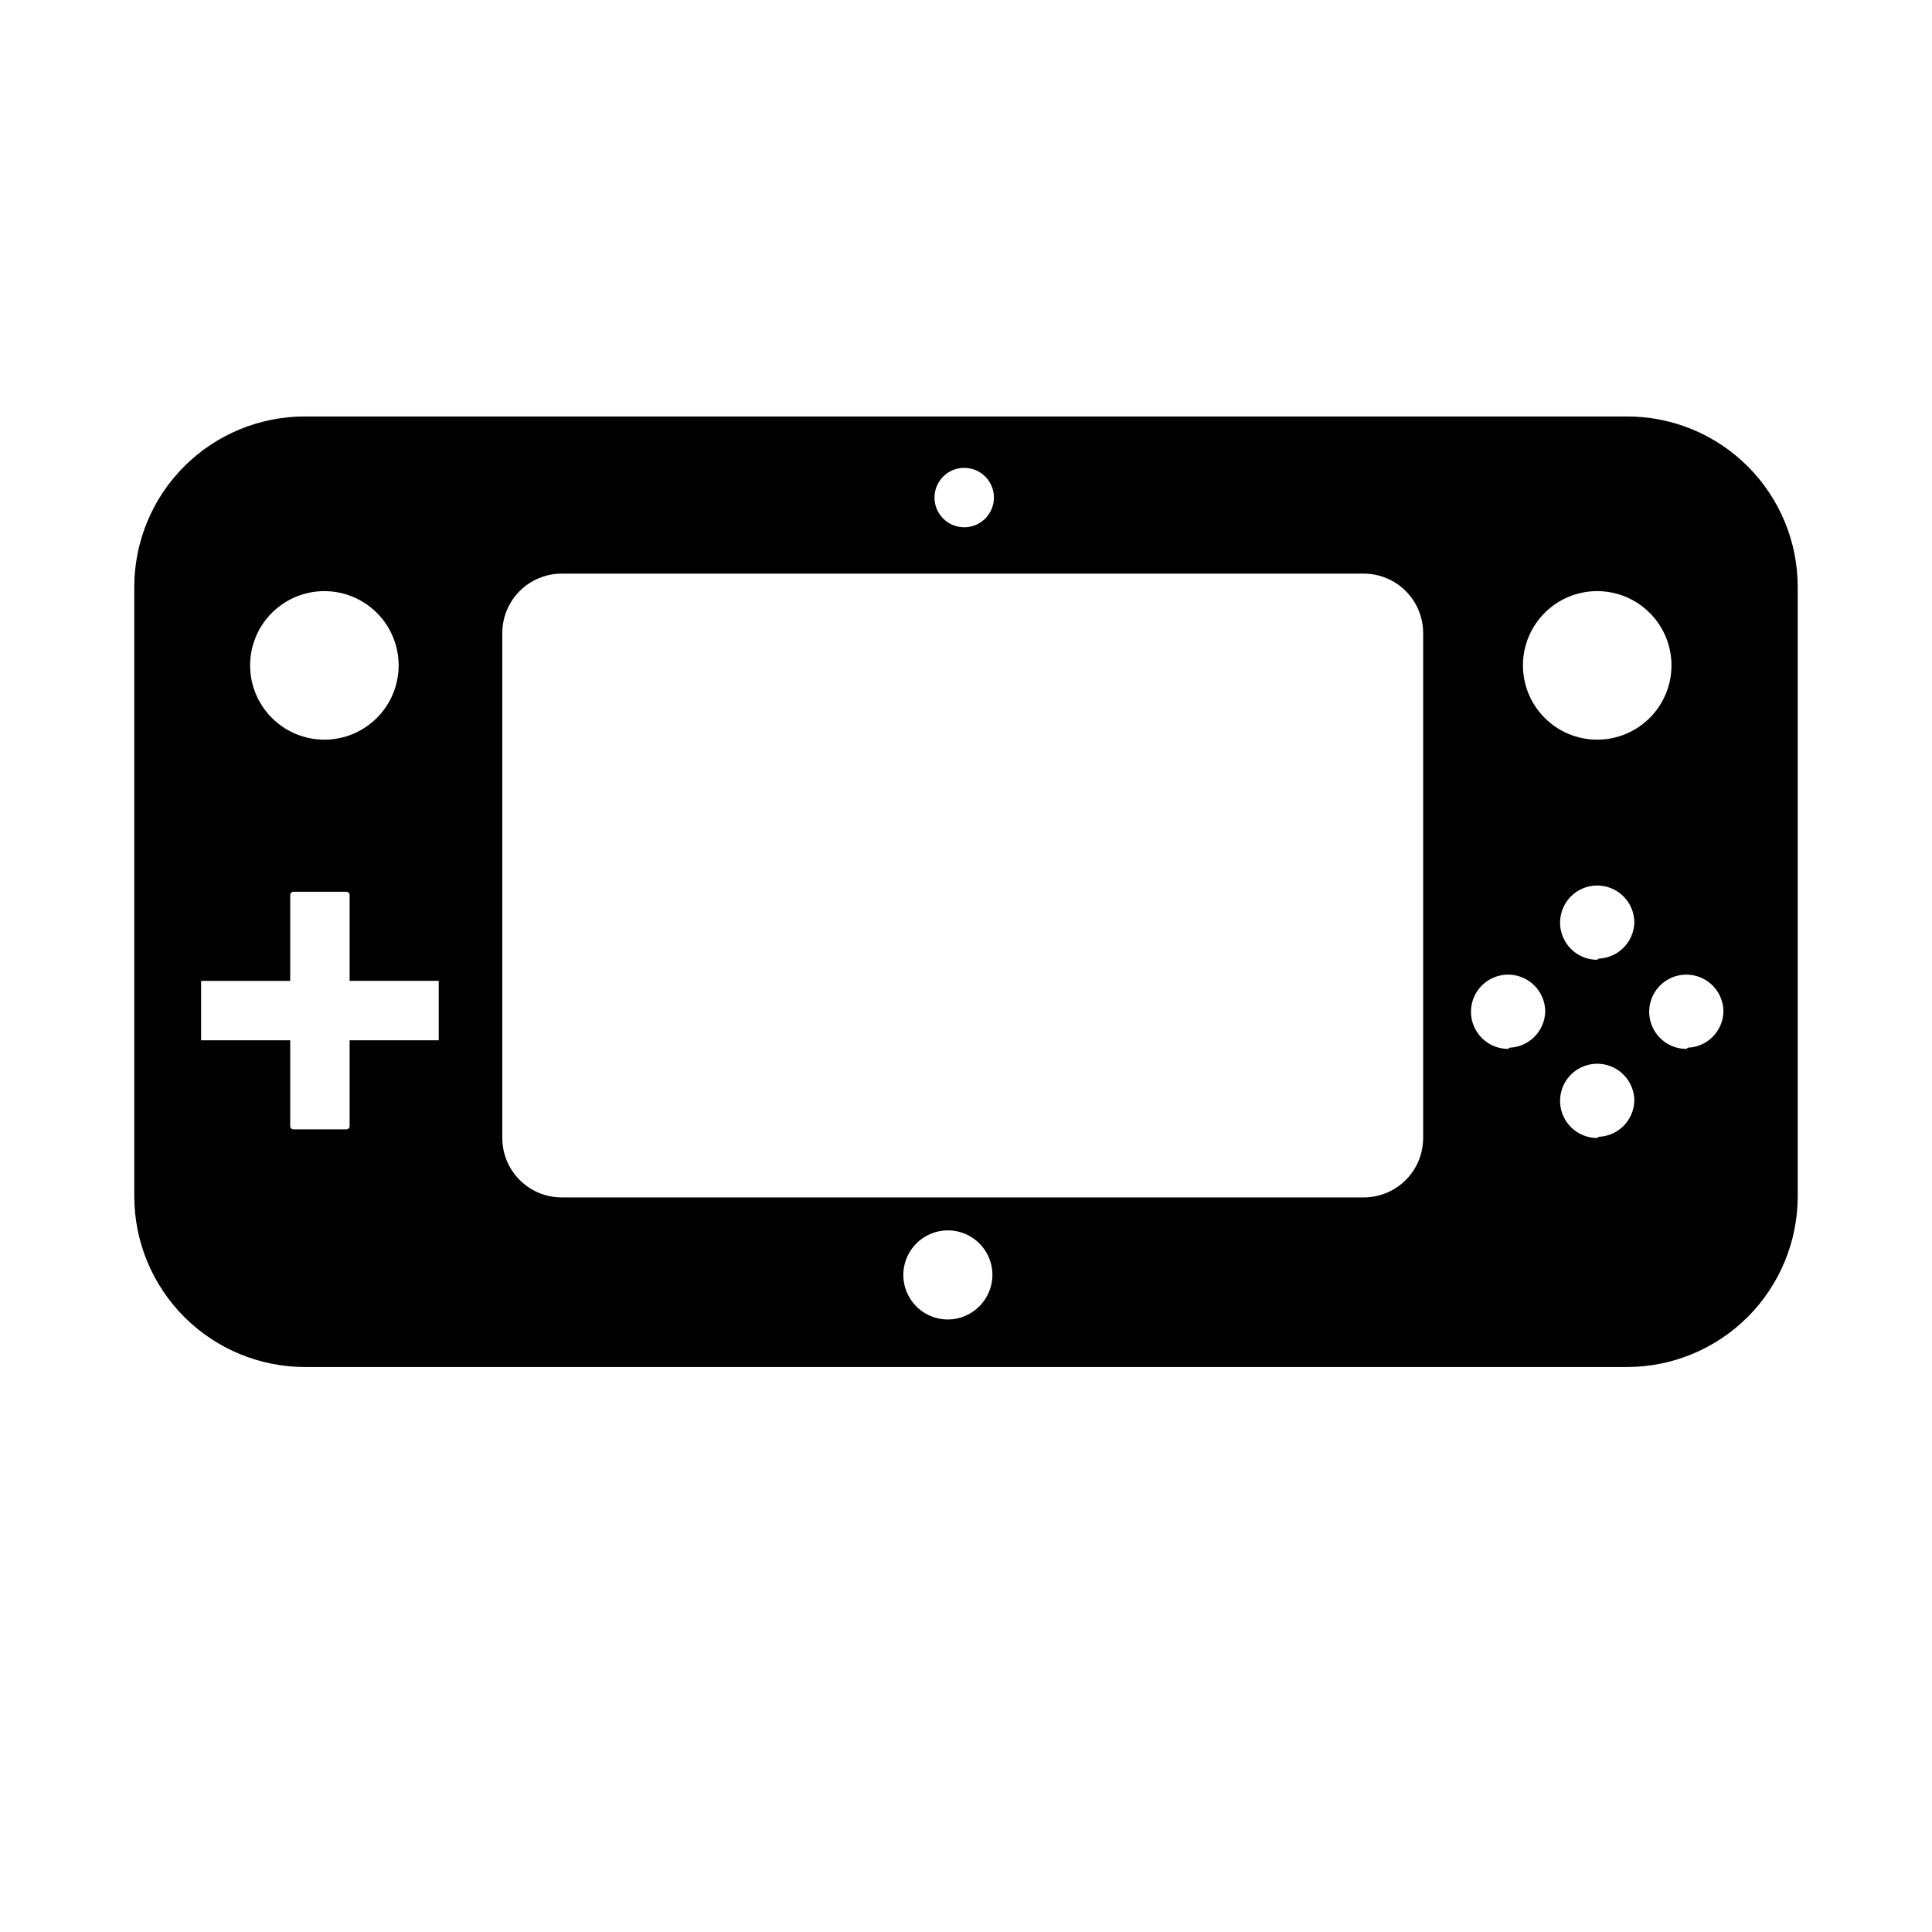 <?xml version="1.0" encoding="UTF-8"?>
<!-- Uploaded to: ICON Repo, www.iconrepo.com, Generator: ICON Repo Mixer Tools -->
<svg fill="#000000" width="800px" height="800px" version="1.1" viewBox="144 144 512 512" xmlns="http://www.w3.org/2000/svg">
 <path d="m575.15 254.37h-350.3c-12.012-0.023-23.539 4.738-32.031 13.234-8.492 8.492-13.254 20.016-13.234 32.027v161.38c0 12.004 4.769 23.516 13.258 32.004 8.488 8.488 20 13.258 32.008 13.258h350.3c12.004 0 23.516-4.769 32.004-13.258s13.258-20 13.258-32.004v-161.38c0.023-12.012-4.738-23.535-13.234-32.027-8.492-8.496-20.016-13.258-32.027-13.234zm-7.871 46.289-0.004-0.004c5.223 0 10.227 2.074 13.918 5.766 3.691 3.691 5.766 8.695 5.766 13.914 0 5.223-2.074 10.227-5.766 13.918-3.691 3.691-8.695 5.766-13.918 5.766-5.219 0-10.223-2.074-13.914-5.766-3.691-3.691-5.766-8.695-5.766-13.918 0-5.285 2.129-10.352 5.902-14.055 3.777-3.703 8.887-5.731 14.172-5.625zm-167.75-32.672c3.184 0 6.055 1.918 7.273 4.859 1.215 2.941 0.543 6.328-1.707 8.578-2.254 2.254-5.637 2.926-8.578 1.707-2.945-1.219-4.863-4.09-4.863-7.273 0-4.348 3.527-7.871 7.875-7.871zm-169.57 32.668c5.223 0 10.227 2.074 13.918 5.766 3.691 3.691 5.766 8.695 5.766 13.914 0 5.223-2.074 10.227-5.766 13.918s-8.695 5.766-13.918 5.766c-5.219 0-10.223-2.074-13.914-5.766s-5.766-8.695-5.766-13.918c0-5.219 2.074-10.223 5.766-13.914 3.691-3.691 8.695-5.766 13.914-5.766zm30.309 119.03h-23.617v22.75c0 0.23-0.09 0.449-0.25 0.613-0.164 0.16-0.383 0.25-0.613 0.25h-14.012c-0.48 0-0.867-0.387-0.867-0.863v-22.75h-23.617v-15.742h23.617v-22.832c0.039-0.445 0.418-0.789 0.867-0.785h14.012c0.449-0.004 0.824 0.34 0.863 0.785v22.828h23.617zm134.93 73.996c-4.773 0-9.082-2.879-10.906-7.289-1.828-4.414-0.82-9.492 2.559-12.867 3.375-3.379 8.457-4.391 12.867-2.562 4.414 1.828 7.289 6.133 7.289 10.91-0.043 6.504-5.305 11.766-11.809 11.809zm125.95-48.098c0 4.176-1.66 8.18-4.609 11.133-2.953 2.953-6.957 4.609-11.133 4.609h-212.55c-4.176 0-8.18-1.656-11.133-4.609-2.953-2.953-4.609-6.957-4.609-11.133v-133.82c0-4.176 1.656-8.18 4.609-11.133 2.953-2.953 6.957-4.613 11.133-4.613h212.55c4.176 0 8.18 1.66 11.133 4.613 2.949 2.953 4.609 6.957 4.609 11.133zm22.516-23.617c-3.981 0-7.57-2.398-9.094-6.074-1.52-3.676-0.68-7.91 2.133-10.723 2.816-2.816 7.047-3.656 10.727-2.133 3.676 1.523 6.074 5.109 6.074 9.09-0.164 5.164-4.285 9.32-9.449 9.527zm23.617 23.617h-0.004c-3.977 0-7.566-2.398-9.09-6.074-1.523-3.68-0.68-7.91 2.133-10.723 2.816-2.816 7.047-3.656 10.723-2.133 3.68 1.52 6.074 5.109 6.074 9.09-0.16 5.16-4.285 9.32-9.445 9.523zm0-47.23-0.004-0.004c-3.977 0-7.566-2.394-9.09-6.074-1.523-3.676-0.68-7.906 2.133-10.723 2.816-2.812 7.047-3.656 10.723-2.133 3.68 1.523 6.074 5.113 6.074 9.09-0.16 5.164-4.285 9.324-9.445 9.527zm23.617 23.617-0.004-0.004c-3.981 0-7.566-2.398-9.09-6.074-1.523-3.676-0.684-7.91 2.133-10.723 2.812-2.816 7.047-3.656 10.723-2.133 3.676 1.523 6.074 5.109 6.074 9.09-0.16 5.164-4.285 9.32-9.445 9.527z"/>
</svg>